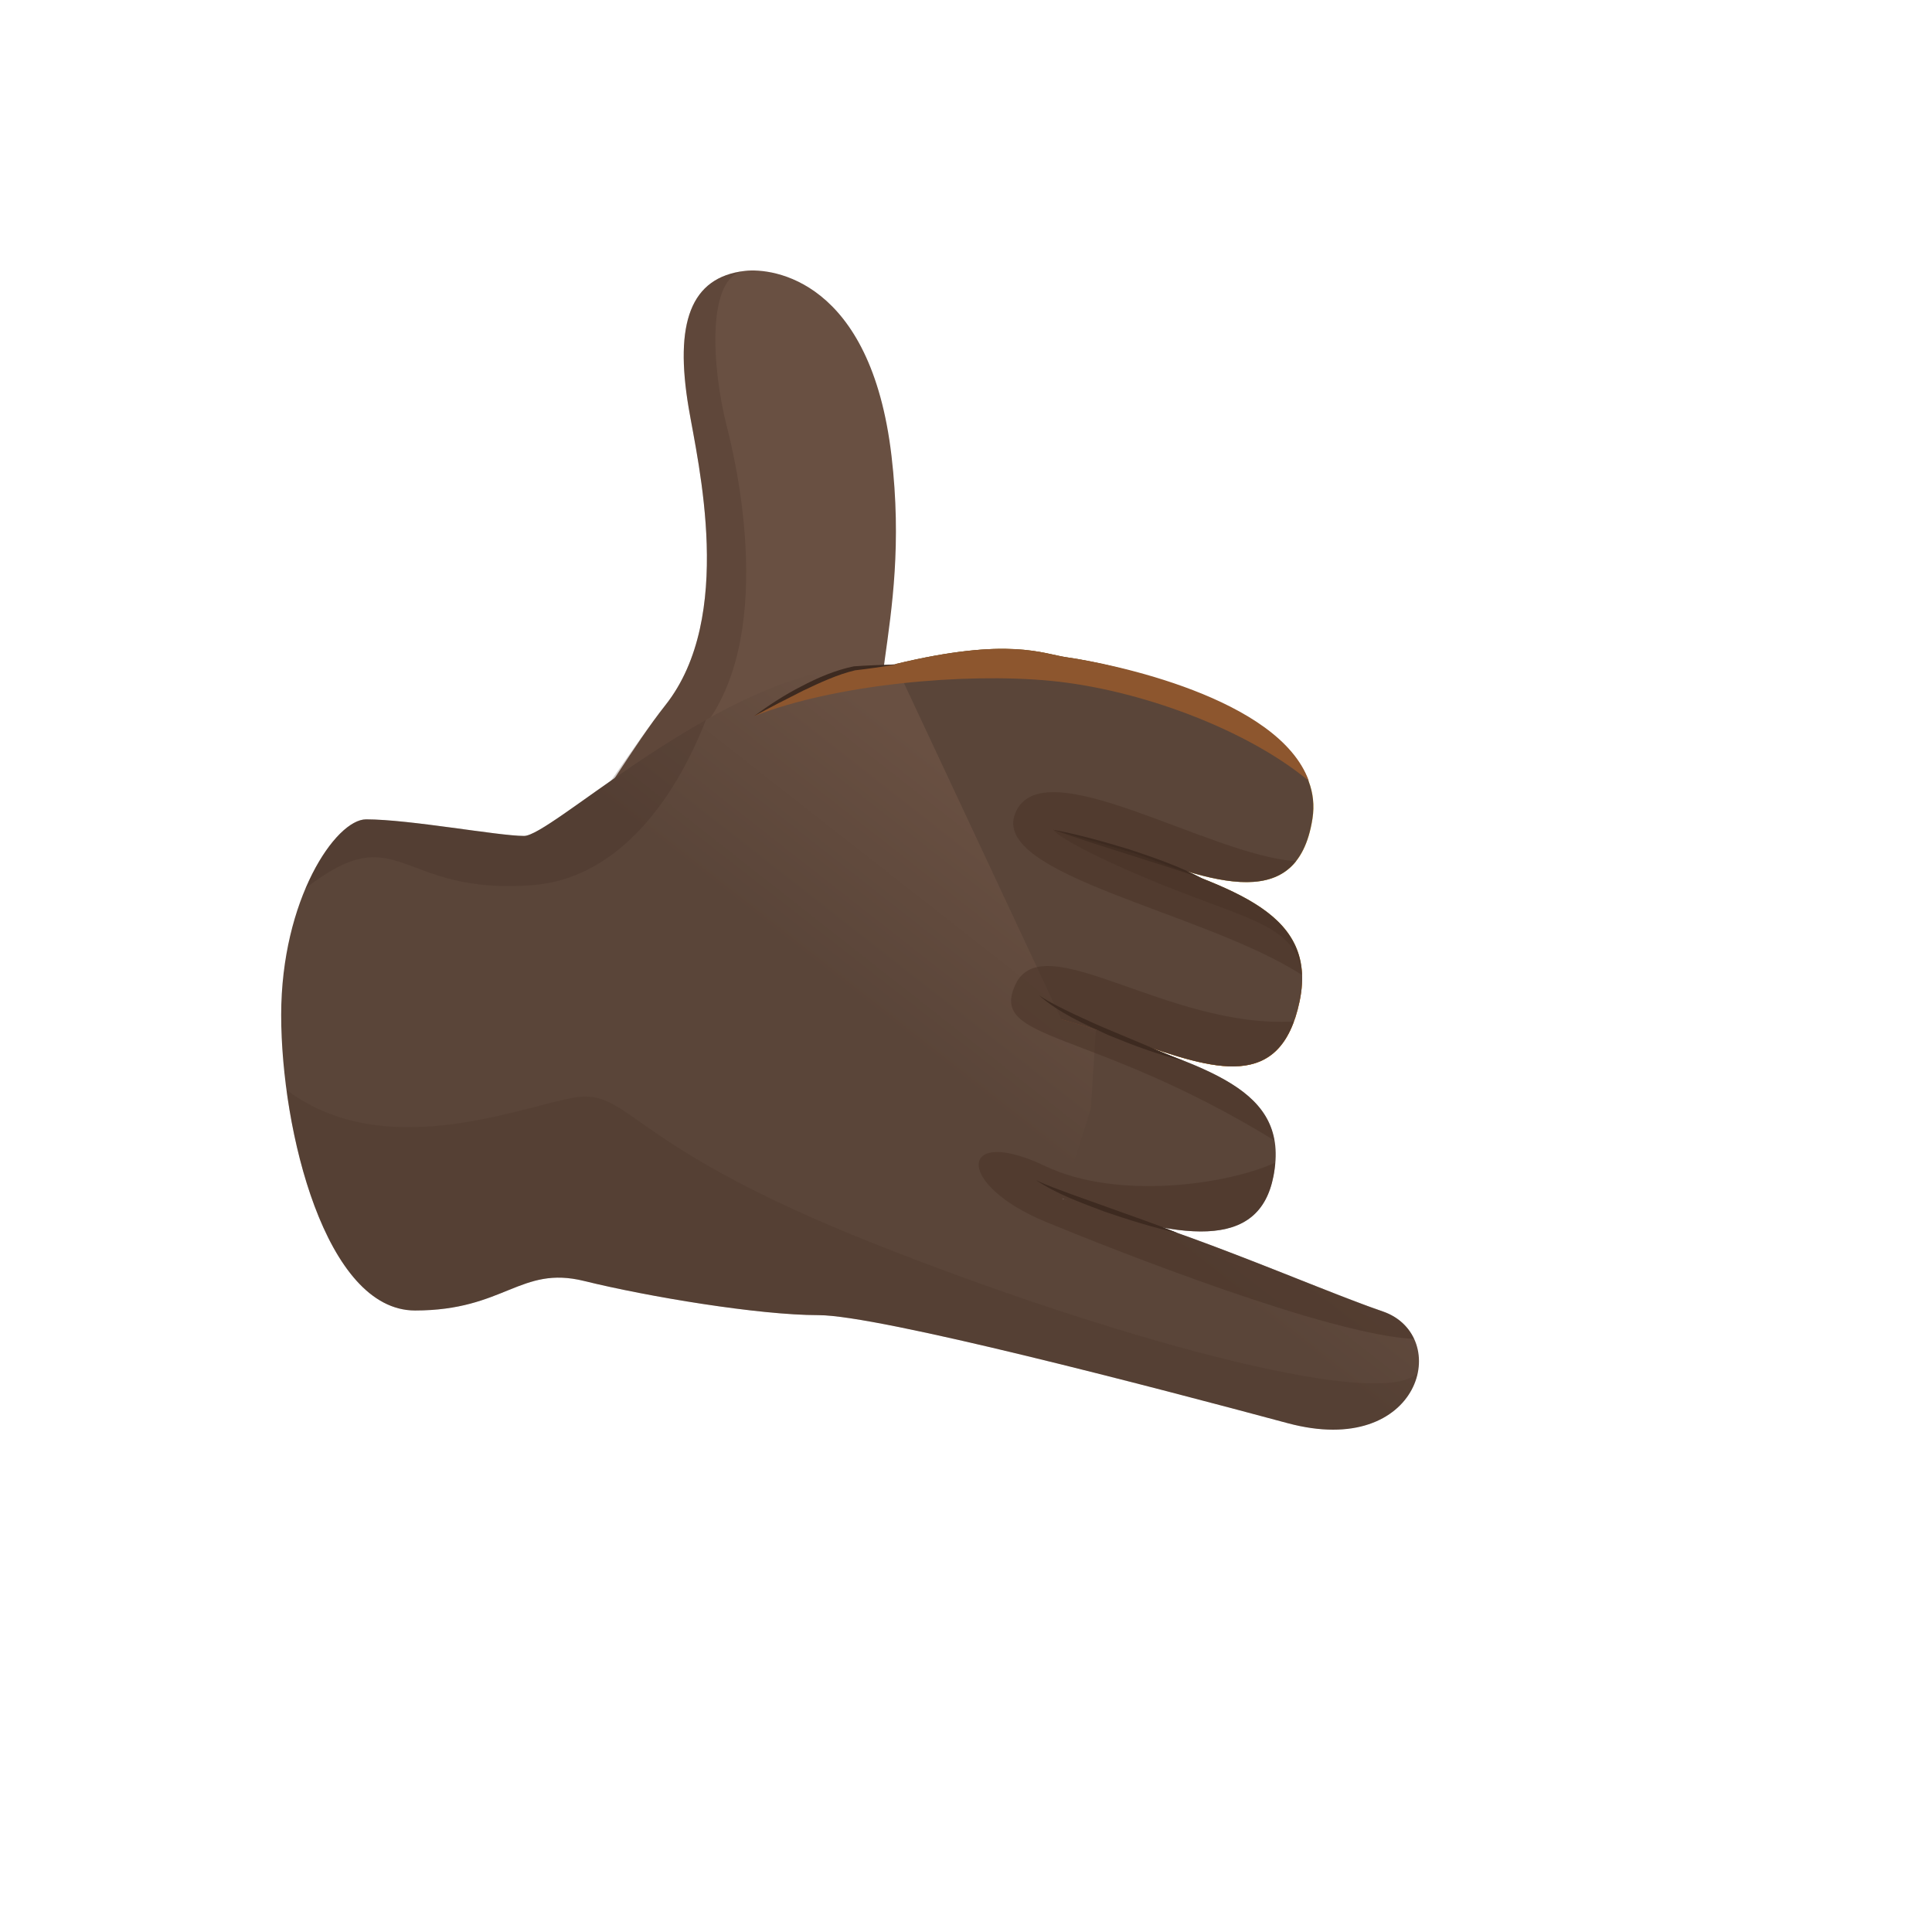 <svg xmlns="http://www.w3.org/2000/svg" version="1.1" xmlns:xlink="http://www.w3.org/1999/xlink" width="100%" height="100%" id="svgWorkerArea" viewBox="-25 -25 625 625" xmlns:idraw="https://idraw.muisca.co" style="background: white;"><defs id="defsdoc"><pattern id="patternBool" x="0" y="0" width="10" height="10" patternUnits="userSpaceOnUse" patternTransform="rotate(35)"><circle cx="5" cy="5" r="4" style="stroke: none;fill: #ff000070;"></circle></pattern><linearGradient id="paint0_linear" x1="34.291" y1="3.626" x2="31.028" y2="29.2" gradientUnits="userSpaceOnUse">
<stop offset="0.001" stop-color="#5A4539" id="stopImp-757019131"></stop>
<stop offset="1" stop-color="#695042" id="stopImp-775524627"></stop>
</linearGradient><linearGradient id="paint1_linear" x1="18.813" y1="10.692" x2="36.013" y2="50.965" gradientUnits="userSpaceOnUse">
<stop offset="0.001" stop-color="#473226" id="stopImp-986152855"></stop>
<stop offset="1" stop-color="#3D2A20" id="stopImp-875580024"></stop>
</linearGradient><radialGradient id="paint2_radial" cx="0" cy="0" r="1" gradientUnits="userSpaceOnUse" gradientTransform="translate(37.626 13.674) rotate(72.379) scale(8.726 5.123)">
<stop stop-color="#F8DBBA" id="stopImp-305992520"></stop>
<stop offset="1" stop-color="#CD9870" stop-opacity="0" id="stopImp-441420146"></stop>
</radialGradient><linearGradient id="paint3_linear" x1="74.236" y1="36.746" x2="55.99" y2="34.976" gradientUnits="userSpaceOnUse">
<stop offset="0.001" stop-color="#FFCB4B" id="stopImp-417468335"></stop>
<stop offset="1" stop-color="#FFD748" id="stopImp-451814797"></stop>
</linearGradient><linearGradient id="paint4_linear" x1="73.181" y1="47.614" x2="55.096" y2="45.859" gradientUnits="userSpaceOnUse">
<stop offset="0.001" stop-color="#FFCB4B" id="stopImp-963060123"></stop>
<stop offset="1" stop-color="#FFD748" id="stopImp-830265699"></stop>
</linearGradient><linearGradient id="paint5_linear" x1="72.228" y1="57.142" x2="50.383" y2="55.985" gradientUnits="userSpaceOnUse">
<stop offset="0.001" stop-color="#5A4539" id="stopImp-799040873"></stop>
<stop offset="1" stop-color="#695042" id="stopImp-560124628"></stop>
</linearGradient><linearGradient id="paint6_linear" x1="3.452" y1="104.349" x2="52.019" y2="42.42" gradientUnits="userSpaceOnUse">
<stop offset="0.001" stop-color="#5A4539" id="stopImp-594696313"></stop>
<stop offset="1" stop-color="#695042" id="stopImp-542850526"></stop>
</linearGradient><linearGradient id="paint7_linear" x1="42.105" y1="76.953" x2="42.105" y2="6.1" gradientUnits="userSpaceOnUse">
<stop stop-color="#3C2200" stop-opacity="0" id="stopImp-139511731"></stop>
<stop offset="0.998" id="stopImp-209333363"></stop>
</linearGradient><linearGradient id="paint8_linear" x1="59.335" y1="43.548" x2="60.689" y2="57.466" gradientUnits="userSpaceOnUse">
<stop stop-color="#FFBC47" stop-opacity="0" id="stopImp-405879427"></stop>
<stop offset="1" stop-color="#C86F34" id="stopImp-841197317"></stop>
</linearGradient><linearGradient id="paint9_linear" x1="81.151" y1="42.692" x2="52.564" y2="40.111" gradientUnits="userSpaceOnUse">
<stop offset="0.001" stop-color="#5A4539" id="stopImp-193079795"></stop>
<stop offset="1" stop-color="#695042" id="stopImp-126664907"></stop>
</linearGradient><linearGradient id="paint10_linear" x1="21.058" y1="37.049" x2="96.04" y2="64.677" gradientUnits="userSpaceOnUse">
<stop offset="0.307" stop-color="#473226" stop-opacity="0" id="stopImp-564471164"></stop>
<stop offset="1" stop-color="#473226" id="stopImp-780320608"></stop>
</linearGradient><linearGradient id="paint11_linear" x1="77.663" y1="42.509" x2="8.853" y2="21.054" gradientUnits="userSpaceOnUse">
<stop stop-color="#473226" stop-opacity="0" id="stopImp-435857484"></stop>
<stop offset="1" stop-color="#3D2A20" id="stopImp-734468332"></stop>
</linearGradient><linearGradient id="paint12_linear" x1="74.111" y1="53.904" x2="5.3" y2="32.448" gradientUnits="userSpaceOnUse">
<stop stop-color="#473226" stop-opacity="0" id="stopImp-438923148"></stop>
<stop offset="1" stop-color="#3D2A20" id="stopImp-139612512"></stop>
</linearGradient><linearGradient id="paint13_linear" x1="52.391" y1="28.193" x2="45.511" y2="57.334" gradientUnits="userSpaceOnUse">
<stop stop-color="#8D562E" stop-opacity="0" id="stopImp-342816786"></stop>
<stop offset="1" stop-color="#8D562E" id="stopImp-661549349"></stop>
</linearGradient><linearGradient id="paint14_linear" x1="10.353" y1="14.305" x2="27.553" y2="54.578" gradientUnits="userSpaceOnUse">
<stop offset="0.001" stop-color="#473226" id="stopImp-249912915"></stop>
<stop offset="1" stop-color="#3D2A20" id="stopImp-715465593"></stop>
</linearGradient><linearGradient id="paint15_linear" x1="86.706" y1="89.457" x2="-270.897" y2="-82.429" gradientUnits="userSpaceOnUse">
<stop offset="0.001" stop-color="#473226" id="stopImp-468797028"></stop>
<stop offset="1" stop-color="#3D2A20" id="stopImp-857312670"></stop>
</linearGradient><linearGradient id="paint16_linear" x1="24.263" y1="28.349" x2="99.246" y2="55.977" gradientUnits="userSpaceOnUse">
<stop offset="0.307" stop-color="#473226" stop-opacity="0" id="stopImp-256040438"></stop>
<stop offset="1" stop-color="#473226" id="stopImp-535509890"></stop>
</linearGradient><linearGradient id="paint17_linear" x1="18.046" y1="45.223" x2="93.029" y2="72.851" gradientUnits="userSpaceOnUse">
<stop offset="0.307" stop-color="#473226" stop-opacity="0" id="stopImp-256282144"></stop>
<stop offset="1" stop-color="#473226" id="stopImp-313451488"></stop>
</linearGradient><linearGradient id="paint18_linear" x1="71.062" y1="63.68" x2="2.251" y2="42.225" gradientUnits="userSpaceOnUse">
<stop stop-color="#473226" stop-opacity="0" id="stopImp-118188127"></stop>
<stop offset="1" stop-color="#3D2A20" id="stopImp-990608387"></stop>
</linearGradient><linearGradient id="paint19_linear" x1="75.128" y1="55.402" x2="28.783" y2="84.649" gradientUnits="userSpaceOnUse">
<stop stop-color="#473226" stop-opacity="0" id="stopImp-412092011"></stop>
<stop offset="1" stop-color="#3D2A20" id="stopImp-704765923"></stop>
</linearGradient><radialGradient id="paint20_radial" cx="0" cy="0" r="1" gradientUnits="userSpaceOnUse" gradientTransform="translate(59.812 35.679) rotate(13.201) scale(5.798 3.471)">
<stop stop-color="#F8DBBA" id="stopImp-922918200"></stop>
<stop offset="1" stop-color="#CD9870" stop-opacity="0" id="stopImp-657358394"></stop>
</radialGradient><radialGradient id="paint21_radial" cx="0" cy="0" r="1" gradientUnits="userSpaceOnUse" gradientTransform="translate(58.837 46.472) rotate(21.257) scale(5.799 3.471)">
<stop stop-color="#F8DBBA" id="stopImp-104482259"></stop>
<stop offset="1" stop-color="#CD9870" stop-opacity="0" id="stopImp-35725365"></stop>
</radialGradient><radialGradient id="paint22_radial" cx="0" cy="0" r="1" gradientUnits="userSpaceOnUse" gradientTransform="translate(57.608 56.47) rotate(17.894) scale(5.798 3.471)">
<stop stop-color="#F8DBBA" id="stopImp-157637275"></stop>
<stop offset="1" stop-color="#CD9870" stop-opacity="0" id="stopImp-954411351"></stop>
</radialGradient><radialGradient id="paint23_radial" cx="0" cy="0" r="1" gradientUnits="userSpaceOnUse" gradientTransform="translate(59.782 67.292) rotate(18.162) scale(10.58 2.887)">
<stop stop-color="#F8DBBA" id="stopImp-950688726"></stop>
<stop offset="1" stop-color="#CD9870" stop-opacity="0" id="stopImp-76775690"></stop>
</radialGradient><linearGradient id="paint24_linear" x1="49.392" y1="35.412" x2="62.787" y2="43.951" gradientUnits="userSpaceOnUse">
<stop offset="0.307" stop-color="#473226" stop-opacity="0" id="stopImp-13201644"></stop>
<stop offset="1" stop-color="#473226" id="stopImp-13965187"></stop>
</linearGradient><linearGradient id="paint25_linear" x1="66.707" y1="53.244" x2="53.653" y2="54.585" gradientUnits="userSpaceOnUse">
<stop offset="0.307" stop-color="#473226" stop-opacity="0" id="stopImp-79811922"></stop>
<stop offset="1" stop-color="#473226" id="stopImp-96259589"></stop>
</linearGradient></defs><g id="fileImp-590982628" class="cosito"><path id="pathImp-154196264" fill="url(#paint0_linear)" class="grouped" d="M265.334 224.907C250.345 206.508 270.087 179.451 263.405 122.49 256.722 65.528 225.003 61.575 215.967 62.634 198.272 64.704 193.189 79.644 197.778 106.914 200.813 124.889 212.814 174.581 190.271 203.097 169.258 229.707 150.081 274.999 116.079 277.563"></path><path id="pathImp-271725118" fill="url(#paint1_linear)" opacity="0.24" class="grouped" d="M143.398 276.554C154.811 258.813 164.694 243.12 195.59 217.521 226.51 191.899 215.215 132.749 210.179 113.174 205.144 93.598 203.519 64.093 215.968 62.635 198.272 64.705 193.189 79.645 197.778 106.915 200.814 124.891 212.815 174.582 190.272 203.098 169.259 229.708 144.245 277.565 116.079 277.565"></path><path id="pathImp-186286127" fill="url(#paint2_radial)" opacity="0.08" class="grouped" d="M245.733 142.63C233.168 146.912 220.649 130.349 212.319 110.279 205.495 93.857 209.519 71.482 221.896 67.553 234.273 63.623 248.039 72.894 257.122 97.315 264.699 117.691 258.016 138.442 245.733 142.63 245.733 142.63 245.733 142.63 245.733 142.63"></path><path id="pathImp-821079339" fill="url(#paint3_linear)" class="grouped" d="M264.582 189.872C301.618 180.907 312.489 186.601 320.278 187.684 336.208 189.872 404.964 205.4 399.599 239.845 394.54 272.197 364.68 259.609 332.255 247.304"></path><path id="pathImp-5507467" fill="url(#paint4_linear)" class="grouped" d="M337.267 249.213C369.551 261.896 401.906 268.154 395.411 298.999 389.246 328.269 367.857 321.116 342.043 312.152 330.937 308.293 318.348 304.788 318.348 304.788"></path><path id="pathImp-326319754" fill="url(#paint5_linear)" class="grouped" d="M316.701 362.053C358.021 377.088 382.352 379.276 386.964 355.489 392.588 326.667 364.798 320.573 327.454 307.279"></path><path id="pathImp-408007768" fill="url(#paint6_linear)" class="grouped" d="M242.791 191.968C200.083 200.626 152.881 245.424 144.528 245.424 136.175 245.424 107.49 240.06 93.443 240.06 83.584 240.06 65.959 266.035 65.959 303.374 65.959 340.713 80.289 398.946 109.279 398.946 138.245 398.946 143.328 384.311 163.941 389.393 184.553 394.475 220.39 400.451 239.803 400.451 259.215 400.451 348.231 423.744 391.528 435.391 434.847 447.037 444.989 407.015 422.282 399.251 399.575 391.487 351.526 369.676 318.677 362.806 318.677 362.806 327.901 333.561 327.901 333.561 327.901 333.561 331.195 281.305 331.195 281.305 331.195 281.305 339.69 247.165 339.69 247.165 339.69 247.165 264.58 189.874 264.58 189.874 264.58 189.874 242.791 191.968 242.791 191.968 242.791 191.968 242.791 191.968 242.791 191.968"></path><path id="pathImp-786437028" fill="url(#paint7_linear)" class="grouped" d="M433.554 419.203C421.506 452.096 296.253 394.734 270.181 392.264 243.898 389.769 197.707 384.993 180.365 376.923 163.023 368.853 160.199 358.547 155.87 362.876 152.081 366.664 116.762 387.016 85.56 382.923 91.914 392.616 99.796 398.898 109.279 398.898 138.245 398.898 143.328 384.264 163.941 389.346 184.553 394.428 220.391 400.404 239.803 400.404 259.216 400.404 348.232 423.697 391.528 435.344 417.13 442.238 431.036 431.085 433.554 419.203 433.554 419.203 433.554 419.203 433.554 419.203"></path><path id="pathImp-769531773" fill="url(#paint8_linear)" class="grouped" d="M395.412 298.976C396.283 294.811 396.4 291.141 395.976 287.8 394.964 303.257 381.599 320.126 361.974 312.409 342.255 304.646 322.843 304.74 318.372 304.74 318.372 304.74 330.961 308.245 342.067 312.103 367.881 321.091 389.247 328.243 395.412 298.976 395.412 298.976 395.412 298.976 395.412 298.976"></path><path id="pathImp-907155620" fill="url(#paint9_linear)" class="grouped" d="M318.348 304.763C318.348 304.763 330.937 308.269 342.044 312.127 367.856 321.091 389.246 328.244 395.411 298.975 401.905 268.153 369.551 261.871 337.267 249.189 337.267 249.189 332.231 247.283 332.231 247.283 364.657 259.612 394.54 272.176 399.576 239.825 404.941 205.38 336.184 189.851 320.254 187.663 312.466 186.604 301.595 180.887 264.558 189.851"></path><path id="pathImp-24119874" fill="url(#paint10_linear)" opacity="0.5" class="grouped" d="M303.431 293.608C294.913 312.172 327.455 307.279 387.222 343.912 383.998 325.372 360.892 318.996 330.843 308.455 334.397 309.561 338.303 310.808 342.067 312.125 365.739 320.36 385.646 326.972 393.552 305.443 352.656 307.82 312.373 274.08 303.431 293.608 303.431 293.608 303.431 293.608 303.431 293.608"></path><path id="pathImp-190538629" fill="url(#paint11_linear)" class="grouped" d="M342.255 247.613C320.631 241.12 313.313 240.579 315.666 243.426 323.549 245.638 332.937 248.319 342.42 251.167 341.573 250.837 340.703 250.508 339.832 250.178 340.773 250.531 341.691 250.884 342.632 251.237 351.009 253.755 359.456 256.413 367.08 259.001 383.881 262.648 396.494 259.825 399.599 239.849 400.611 233.332 398.988 227.333 395.576 221.874 401.882 251.119 383.646 260.036 342.255 247.613 342.255 247.613 342.255 247.613 342.255 247.613"></path><path id="pathImp-405914940" fill="url(#paint12_linear)" class="grouped" d="M395.411 298.974C390.423 316.691 360.609 315.044 321.031 299.868 298.441 291.21 318.348 304.739 318.348 304.739 318.348 304.739 330.937 308.244 342.043 312.103 367.88 321.09 389.246 328.243 395.411 298.974 395.411 298.974 395.411 298.974 395.411 298.974"></path><path id="pathImp-136331136" fill="url(#paint13_linear)" class="grouped" d="M218.885 206.697C245.168 196.345 287.1 192.58 314.772 195.239 343.785 198.016 378.493 211.05 398.4 227.637 388.752 200.697 334.208 189.592 320.278 187.663 312.489 186.604 301.618 180.887 264.581 189.851 264.581 189.851 264.652 189.992 264.652 189.992 264.652 189.992 251.381 191.168 251.381 191.168 238.486 193.804 218.885 206.697 218.885 206.697 218.885 206.697 218.885 206.697 218.885 206.697"></path><path id="pathImp-387371200" fill="url(#paint14_linear)" opacity="0.24" class="grouped" d="M203.378 207.872C174.742 223.965 150.317 245.423 144.528 245.423 136.175 245.423 107.492 240.058 93.444 240.058 87.867 240.058 79.819 248.388 73.866 262.364 104.503 238.67 103.397 264.858 147.54 261.328 173.353 259.234 192.154 236.459 203.378 207.872 203.378 207.872 203.378 207.872 203.378 207.872"></path><path id="pathImp-78809539" fill="url(#paint15_linear)" opacity="0.24" class="grouped" d="M163.941 389.369C184.553 394.452 220.391 400.428 239.804 400.428 259.216 400.428 348.232 423.721 391.529 435.368 417.106 442.238 431.037 431.085 433.53 419.203 420.942 431.791 331.478 406.687 256.604 376.829 181.73 346.972 179.353 329.726 164.2 329.726 150.716 329.726 101.843 353.395 67.677 327.561 72.265 361.606 86.054 398.922 109.256 398.922 138.245 398.922 143.328 384.288 163.941 389.369 163.941 389.369 163.941 389.369 163.941 389.369"></path><path id="pathImp-12206250" fill="url(#paint16_linear)" opacity="0.5" class="grouped" d="M394.305 253.588C394.305 253.588 394.234 253.588 394.234 253.588 366.162 251.799 312.042 216.883 303.43 238.059 295.265 258.175 364.491 269.916 396.14 290.385 395.269 267.587 367.951 260.976 339.832 250.199 363.245 259.046 384.351 266.128 394.305 253.588 394.305 253.588 394.305 253.588 394.305 253.588"></path><path id="pathImp-241102000" fill="url(#paint17_linear)" opacity="0.5" class="grouped" d="M422.306 399.227C406.305 393.746 377.716 381.323 350.726 372.029 371.433 375.841 383.81 371.747 386.963 355.466 387.269 353.936 387.41 352.525 387.528 351.113 372.068 358.195 336.49 363.371 313.124 352.219 285.052 338.831 283.711 358.077 313.336 370.288 335.902 379.582 404.729 406.803 432.401 408.145 430.589 404.239 427.295 400.922 422.306 399.227 422.306 399.228 422.306 399.228 422.306 399.227"></path><path id="pathImp-196407085" fill="url(#paint18_linear)" class="grouped" d="M310.136 356.76C314.16 361.866 318.137 362.525 318.442 362.666 357.998 376.854 381.528 378.783 386.658 356.572 374.563 365.443 361.527 370.36 310.136 356.76 310.136 356.76 310.136 356.76 310.136 356.76"></path><path id="pathImp-831356746" fill="url(#paint19_linear)" class="grouped" d="M350.584 371.981C341.572 370.311 330.96 367.135 318.841 362.806 318.794 362.806 318.748 362.782 318.7 362.782 318.7 362.782 318.653 362.759 318.653 362.759 318.583 362.735 318.536 362.711 318.465 362.688 318.159 362.547 314.182 361.864 310.158 356.783 310.158 356.783 305.075 361.888 320.159 367.488 468.898 422.638 422.307 399.251 422.307 399.251 406.282 393.745 377.621 381.276 350.584 371.981 350.584 371.981 350.584 371.981 350.584 371.981"></path><path id="pathImp-846235781" fill="url(#paint20_radial)" opacity="0.08" class="grouped" d="M387.41 234.176C385.199 244.646 368.845 246.552 351.833 244.105 337.926 242.105 324.373 230.129 326.773 219.942 329.173 209.755 332.914 201.049 361.339 207.708 378.069 211.637 389.575 223.942 387.41 234.176 387.41 234.176 387.41 234.176 387.41 234.176"></path><path id="pathImp-666454869" fill="url(#paint21_radial)" opacity="0.08" class="grouped" d="M380.374 297.94C376.704 308.009 360.255 307.586 343.761 302.786 330.278 298.857 318.536 285.117 322.324 275.353 326.113 265.589 331.054 257.519 358.279 268.082 374.304 274.317 383.951 288.105 380.374 297.94 380.374 297.94 380.374 297.94 380.374 297.94"></path><path id="pathImp-458984378" fill="url(#paint22_radial)" opacity="0.08" class="grouped" d="M374.422 351.254C371.363 361.512 354.915 362.077 338.138 358.242 324.443 355.113 311.901 342.078 315.125 332.126 318.349 322.173 322.796 313.797 350.586 322.761 366.986 328.032 377.434 341.231 374.422 351.254 374.422 351.254 374.422 351.254 374.422 351.254"></path><path id="pathImp-768236530" fill="url(#paint23_radial)" opacity="0.08" class="grouped" d="M410.87 419.086C408.54 427.697 380.28 423.297 350.208 414.757 325.619 407.769 300.206 391.935 302.865 383.653 305.524 375.371 310.818 368.925 361.432 385.512 391.245 395.299 413.152 410.686 410.87 419.086 410.87 419.086 410.87 419.086 410.87 419.086"></path><path id="pathImp-476644849" fill="#3D2A20" class="grouped" d="M315.643 243.427C324.02 244.98 332.208 247.309 340.35 249.779 348.421 252.462 356.492 255.238 364.045 259.237 347.974 253.708 331.714 249.05 315.643 243.427 315.643 243.427 315.643 243.427 315.643 243.427"></path><path id="pathImp-445405101" fill="#3D2A20" class="grouped" d="M311.077 296.974C314.677 299.374 318.583 301.185 322.419 303.068 326.301 304.879 330.208 306.691 334.184 308.314 334.184 308.314 357.997 318.314 357.997 318.314 353.832 317.184 349.691 315.937 345.62 314.502 341.549 313.091 337.526 311.491 333.525 309.844 325.713 306.291 317.666 302.692 311.077 296.974 311.077 296.974 311.077 296.974 311.077 296.974"></path><path id="pathImp-389219334" fill="#3D2A20" class="grouped" d="M310.136 356.761C313.807 358.549 317.666 359.866 321.478 361.302 321.478 361.302 332.984 365.419 332.984 365.419 340.632 368.219 348.373 370.783 355.95 373.865 347.949 372.101 340.161 369.63 332.42 366.995 324.796 364.102 316.983 361.349 310.136 356.761 310.136 356.761 310.136 356.761 310.136 356.761"></path><path id="pathImp-516589711" fill="#3D2A20" class="grouped" d="M264.652 190.014C260.251 190.743 255.851 191.355 251.427 191.873 251.427 191.873 251.498 191.873 251.498 191.873 245.757 193.261 240.298 195.826 234.886 198.39 229.52 201.072 224.179 203.825 218.885 206.719 223.732 203.096 228.814 199.802 234.203 197.049 239.568 194.225 245.192 191.802 251.239 190.555 251.239 190.555 251.31 190.555 251.31 190.555 255.757 190.249 260.205 190.061 264.652 190.014 264.652 190.014 264.652 190.014 264.652 190.014"></path><path id="pathImp-173188781" fill="url(#paint24_linear)" opacity="0.5" class="grouped" d="M344.043 258.367C376.304 272.108 391.74 273.072 395.976 287.824 393.317 267.707 368.562 261.002 342.419 251.168 332.913 248.321 323.548 245.615 315.665 243.427 317.83 246.085 328.466 251.732 344.043 258.367 344.043 258.367 344.043 258.367 344.043 258.367"></path><path id="pathImp-518408080" fill="url(#paint25_linear)" opacity="0.5" class="grouped" d="M387.622 349.986C388.775 325.822 362.279 319.657 327.455 307.258 327.455 307.258 325.148 306.199 318.372 304.74 318.372 304.74 335.432 315.681 350.938 319.963 377.786 327.422 387.504 344.48 387.622 349.986 387.622 349.986 387.622 349.986 387.622 349.986"></path></g></svg>